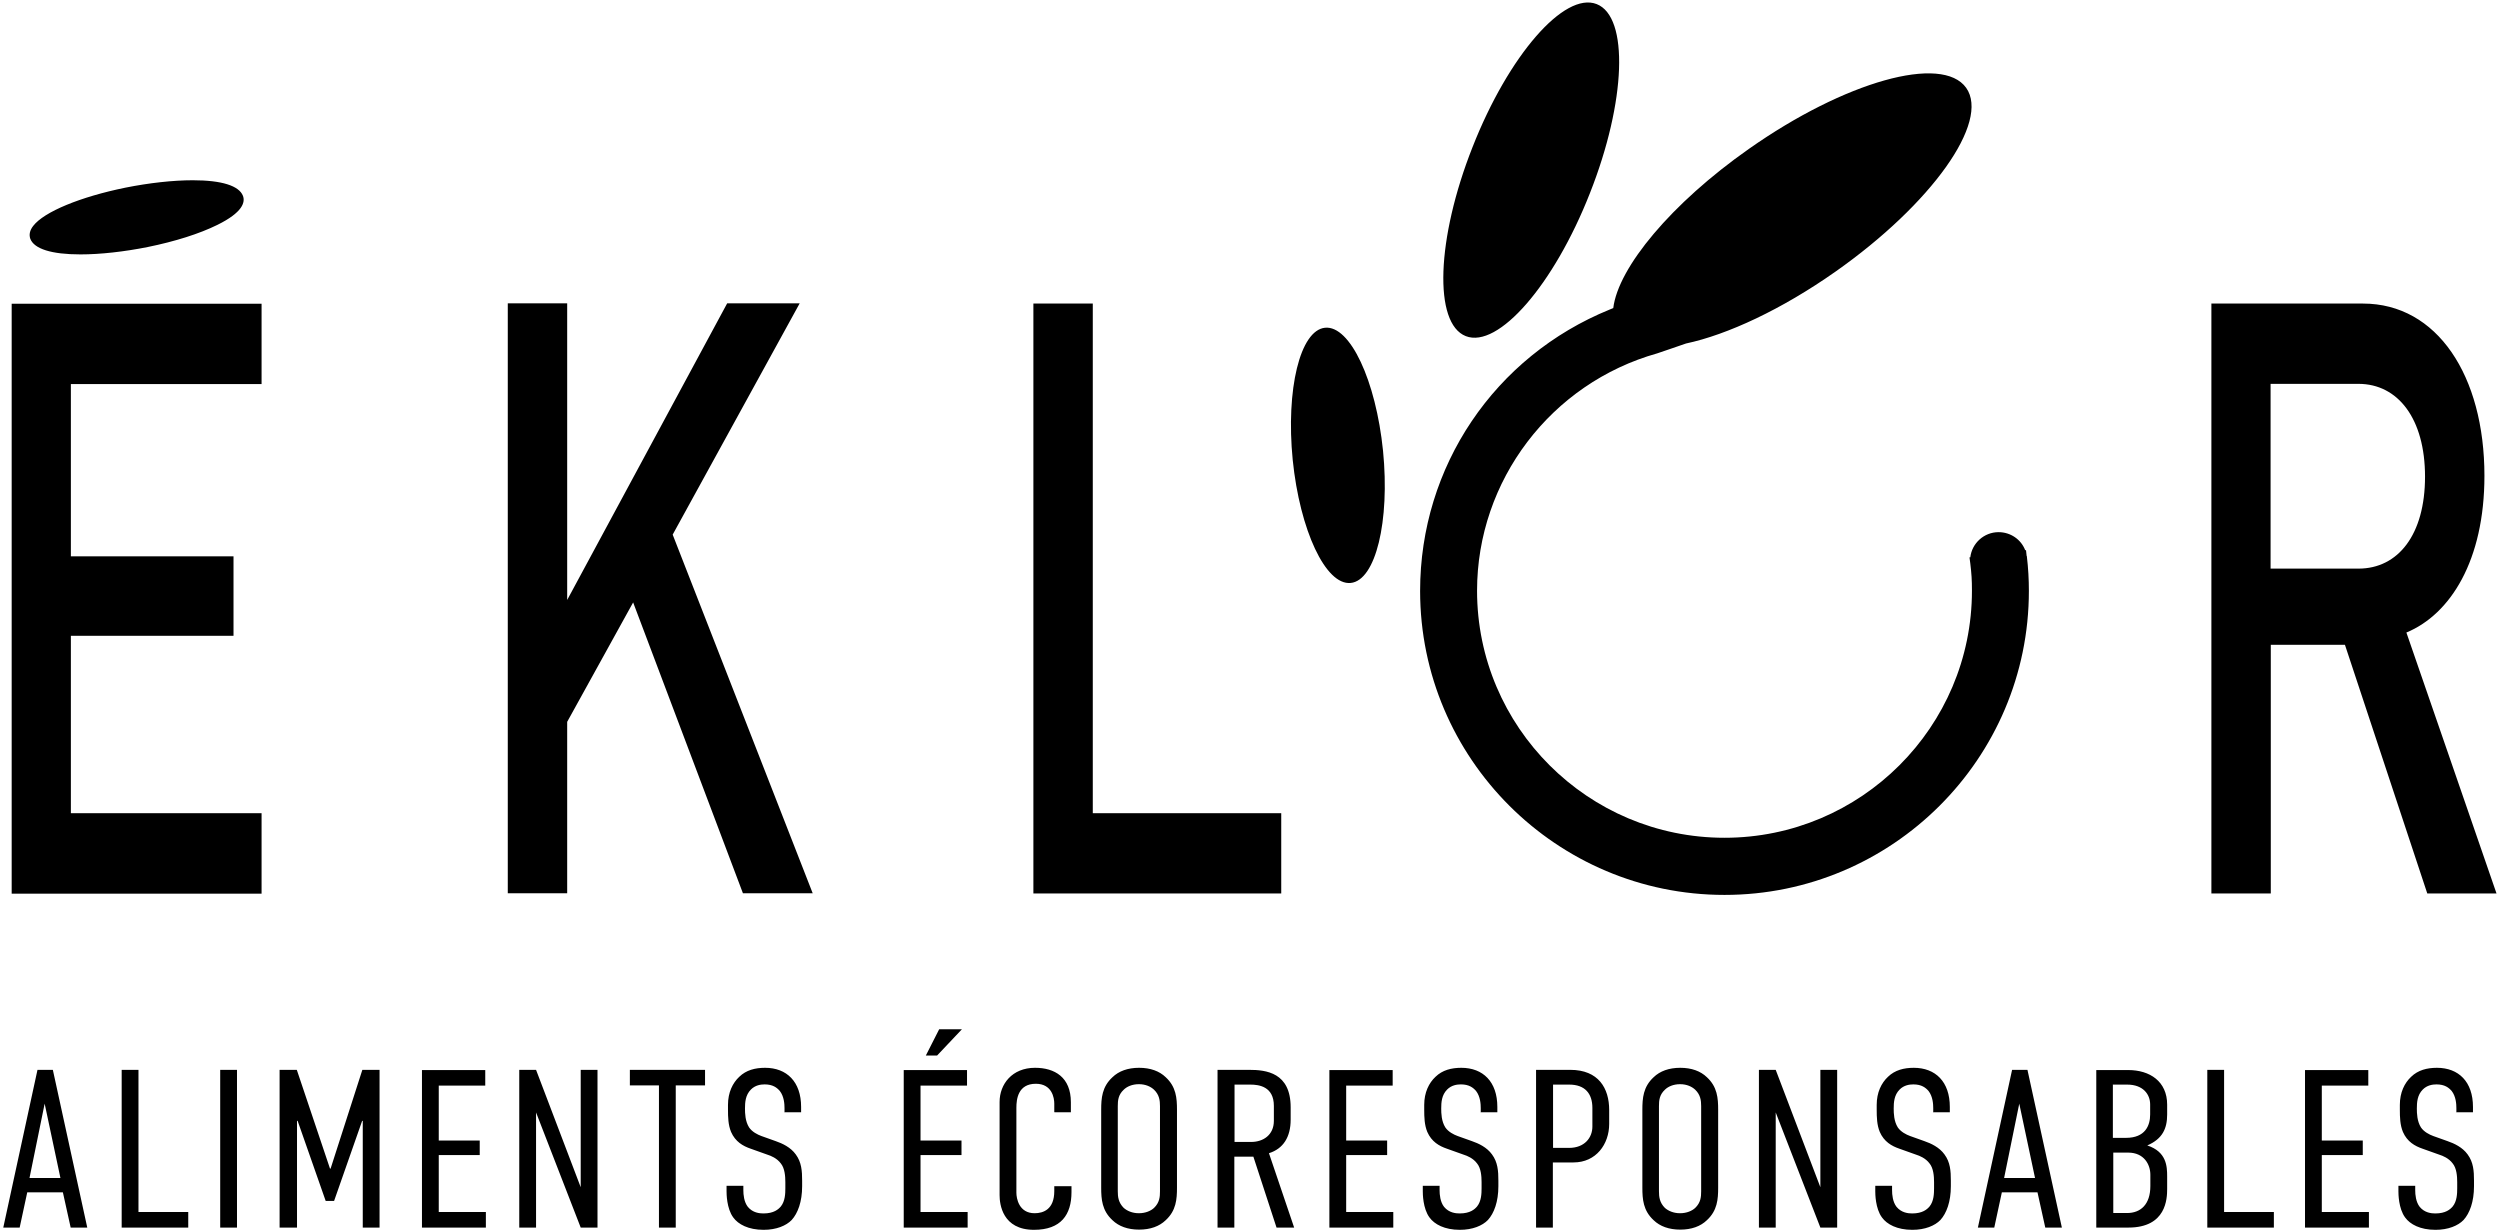 <svg height="60.17" viewBox="0 0 122.05 60.17" width="122.05" xmlns="http://www.w3.org/2000/svg"><path d="m67.52 22.01c.34 3.44-.36 6.33-1.58 6.45s-2.48-2.57-2.83-6.01c-.34-3.44.36-6.33 1.58-6.45s2.48 2.57 2.83 6.01zm4.04-5.6c1.58.62 4.3-2.5 6.06-6.98 1.77-4.48 1.91-8.61.33-9.23-1.58-.62-4.3 2.5-6.06 6.98-1.77 4.48-1.91 8.61-.33 9.23zm27.38 10.73-.03-.28h-.04c-.2-.52-.71-.88-1.3-.88-.71 0-1.3.54-1.38 1.23h-.04s.04.3.04.3c.06.5.08.8.08 1.33 0 6.65-5.42 12.06-12.08 12.06s-12.08-5.41-12.08-12.06c0-5.38 3.61-10.13 8.8-11.59.03 0 1.09-.38 1.4-.48 2.02-.43 4.67-1.66 7.3-3.51 4.69-3.3 7.55-7.31 6.38-8.97-1.17-1.65-5.92-.32-10.61 2.98-3.79 2.66-6.38 5.79-6.62 7.77-.05.02-.11.05-.17.07-5.63 2.29-9.26 7.67-9.26 13.74 0 8.18 6.67 14.84 14.86 14.84s14.86-6.66 14.86-14.84c0-.55-.03-1.12-.1-1.7zm-91.73-15.08c1.33-.27 2.53-.65 3.4-1.08 1.24-.61 1.37-1.11 1.25-1.42-.19-.49-1.03-.76-2.45-.76-.96 0-2.13.13-3.28.36-2.21.45-3.98 1.18-4.51 1.87-.17.22-.21.43-.14.63.19.49 1.03.76 2.45.76.96 0 2.13-.13 3.28-.36zm5.56 31.56v-3.92h-9.31v-8.66h7.94v-3.88h-7.94v-8.41h9.31v-3.92h-12.2v28.8h12.2zm26.91 0-6.84-17.52 6.2-11.29h-3.54l-7.81 14.48v-14.48h-2.9v28.8h2.9v-8.37l3.22-5.83 5.36 14.2h3.41zm22.87 0v-3.92h-9.2v-24.88h-2.9v28.8zm59.33 0-4.4-12.74c2.15-.89 3.81-3.52 3.81-7.65 0-4.89-2.31-8.41-5.93-8.41h-7.4v28.8h2.9v-12.14h3.62l4.02 12.14zm-3.49-20.35c0 2.83-1.31 4.49-3.25 4.49h-4.29v-9.02h4.29c1.93 0 3.25 1.7 3.25 4.53zm-114.13 36.66-1.68-7.7h-.75l-1.67 7.7h.8l.37-1.72h1.74l.38 1.72h.8zm-1.31-2.42h-1.51l.74-3.63zm2.99-5.28v7.7h3.25v-.76h-2.43v-6.94zm4.81 0v7.7h.82v-7.7zm2.93 7.7h.82v-5.21h.03l1.37 3.91h.41l1.37-3.91h.03v5.21h.82v-7.7h-.84l-1.55 4.82h-.03l-1.62-4.82h-.84v7.7zm6.92 0h3.12v-.76h-2.3v-2.78h2v-.71h-2v-2.68h2.27v-.76h-3.09v7.7zm4.75-7.7v7.7h.82v-5.62l2.18 5.62h.82v-7.7h-.82v5.73l-2.18-5.73zm5.4 0v.76h1.42v6.94h.82v-6.94h1.43v-.76zm7.54 2.07h.82v-.26c0-1.23-.7-1.91-1.76-1.91-.48 0-.92.11-1.26.44-.32.3-.55.76-.55 1.37v.23c0 .37.01.75.15 1.09.21.48.58.69.96.82l.84.3c.13.04.44.16.63.42.19.23.22.62.22.91v.3c0 .26-.01.63-.22.89-.12.14-.34.34-.85.34-.19 0-.52-.03-.76-.32-.19-.24-.22-.6-.22-.81v-.22h-.82v.27c0 .1 0 .84.33 1.28.24.33.73.6 1.48.6.62 0 1.1-.2 1.37-.48.3-.33.51-.89.51-1.65v-.27c0-.48-.03-.9-.31-1.28-.25-.35-.66-.54-.98-.65l-.7-.25c-.19-.07-.45-.2-.6-.42-.19-.3-.2-.69-.2-.92 0-.3.02-.66.29-.93.21-.21.47-.25.67-.25.4 0 .6.16.74.32.21.27.23.64.23.84v.22zm5.83 5.63h3.12v-.76h-2.3v-2.78h2v-.71h-2v-2.68h2.27v-.76h-3.09v7.7zm2.84-9.68h-1.11l-.65 1.28h.55zm4.52 4.05h.8v-.49c0-1.22-.79-1.68-1.75-1.68-1.12 0-1.73.8-1.73 1.67v4.55c0 .44.14 1.69 1.68 1.69 1.32 0 1.83-.74 1.83-1.84v-.29h-.84v.24c0 .89-.53 1.08-.96 1.08-.77 0-.89-.73-.89-1v-4.15c0-.42.08-1.17.95-1.17.79 0 .9.69.9.97v.41zm2.28 3.68c0 .57.04 1.12.55 1.59.31.3.75.46 1.3.46s.99-.16 1.3-.46c.51-.47.55-1.02.55-1.59v-3.8c0-.57-.04-1.12-.55-1.59-.31-.3-.75-.46-1.3-.46s-.99.16-1.3.46c-.51.47-.55 1.02-.55 1.59zm2.87.18c0 .27-.02.55-.29.81-.15.14-.41.26-.74.26s-.58-.12-.74-.26c-.26-.26-.29-.54-.29-.81v-4.16c0-.27.02-.55.29-.8.15-.15.41-.27.74-.27s.58.12.74.27c.26.25.29.53.29.8zm2.81-5.93v7.7h.82v-3.46h.93l1.13 3.46h.86l-1.23-3.63c.7-.22 1.06-.79 1.06-1.64v-.6c0-1.7-1.2-1.83-2.03-1.83zm.83.72h.77c.42 0 1.15.09 1.15 1.04v.73c0 .68-.51 1.03-1.11 1.03h-.81zm4.63 6.98h3.12v-.76h-2.3v-2.78h2v-.71h-2v-2.68h2.27v-.76h-3.09v7.7zm7.38-5.63h.82v-.26c0-1.23-.7-1.91-1.76-1.91-.48 0-.92.11-1.26.44-.32.3-.55.76-.55 1.37v.23c0 .37.01.75.15 1.09.21.48.58.69.96.82l.84.3c.13.04.44.16.63.42.19.23.22.62.22.91v.3c0 .26-.01.63-.22.89-.12.14-.34.34-.85.34-.19 0-.52-.03-.76-.32-.19-.24-.22-.6-.22-.81v-.22h-.82v.27c0 .1 0 .84.33 1.28.24.33.73.6 1.48.6.62 0 1.1-.2 1.37-.48.3-.33.51-.89.51-1.65v-.27c0-.48-.03-.9-.31-1.28-.25-.35-.66-.54-.98-.65l-.7-.25c-.19-.07-.45-.2-.6-.42-.19-.3-.2-.69-.2-.92 0-.3.02-.66.29-.93.21-.21.47-.25.67-.25.4 0 .6.16.74.32.21.27.23.64.23.84v.22zm2.71 5.63h.82v-3.18h1.01c1.1 0 1.74-.89 1.74-1.88v-.68c0-1.06-.52-1.96-1.9-1.96h-1.67zm.83-6.98h.79c.77 0 1.13.44 1.13 1.14v.91c0 .54-.38 1.04-1.14 1.04h-.78v-3.1zm4.36 5.03c0 .57.04 1.12.55 1.59.31.3.75.46 1.3.46s.99-.16 1.3-.46c.51-.47.55-1.02.55-1.59v-3.8c0-.57-.04-1.12-.55-1.59-.31-.3-.75-.46-1.3-.46s-.99.16-1.3.46c-.51.47-.55 1.02-.55 1.59zm2.87.18c0 .27-.02.55-.29.81-.15.14-.41.26-.74.26s-.58-.12-.74-.26c-.26-.26-.29-.54-.29-.81v-4.16c0-.27.02-.55.29-.8.15-.15.41-.27.74-.27s.58.12.74.27c.26.25.29.53.29.8zm2.82-5.93v7.7h.82v-5.62l2.18 5.62h.82v-7.7h-.82v5.73l-2.18-5.73zm8.5 2.07h.82v-.26c0-1.23-.7-1.91-1.76-1.91-.48 0-.92.11-1.26.44-.32.3-.55.76-.55 1.37v.23c0 .37.01.75.15 1.09.21.48.58.69.96.82l.84.3c.13.04.44.16.63.42.19.23.22.62.22.91v.3c0 .26-.01.63-.22.89-.12.14-.34.34-.85.34-.19 0-.52-.03-.76-.32-.19-.24-.22-.6-.22-.81v-.22h-.82v.27c0 .1 0 .84.33 1.28.24.33.73.6 1.48.6.62 0 1.1-.2 1.37-.48.3-.33.51-.89.51-1.65v-.27c0-.48-.03-.9-.31-1.28-.25-.35-.66-.54-.98-.65l-.7-.25c-.19-.07-.45-.2-.6-.42-.19-.3-.2-.69-.2-.92 0-.3.02-.66.29-.93.21-.21.47-.25.67-.25.4 0 .6.16.74.32.21.27.23.64.23.84v.22zm6.29 5.63-1.68-7.7h-.75l-1.67 7.7h.8l.37-1.72h1.74l.38 1.72h.8zm-1.31-2.42h-1.51l.74-3.63zm2.99-5.28v7.7h1.57c1.85 0 1.89-1.41 1.89-1.89v-.6c0-.51-.03-1.21-.97-1.52.74-.32.97-.82.97-1.51v-.48c0-1.14-.85-1.69-1.9-1.69h-1.56zm.82.72h.69c.78 0 1.12.48 1.12.97v.49c0 .54-.24 1.14-1.18 1.14h-.64v-2.61zm0 3.32h.74c.77 0 1.08.58 1.08 1.08v.55c0 .9-.47 1.32-1.14 1.32h-.67v-2.95zm4.6-4.04v7.7h3.25v-.76h-2.43v-6.94zm4.77 7.7h3.12v-.76h-2.3v-2.78h2v-.71h-2v-2.68h2.27v-.76h-3.09v7.7zm7.38-5.63h.82v-.26c0-1.23-.7-1.91-1.76-1.91-.48 0-.92.11-1.26.44-.32.3-.55.76-.55 1.37v.23c0 .37.01.75.15 1.09.21.48.58.69.96.82l.84.3c.13.04.44.16.63.42.19.23.22.62.22.91v.3c0 .26-.01.63-.22.89-.12.14-.34.34-.85.34-.19 0-.52-.03-.76-.32-.19-.24-.22-.6-.22-.81v-.22h-.82v.27c0 .1 0 .84.33 1.28.24.33.73.6 1.48.6.62 0 1.1-.2 1.37-.48.3-.33.51-.89.51-1.65v-.27c0-.48-.03-.9-.31-1.28-.25-.35-.66-.54-.98-.65l-.7-.25c-.19-.07-.45-.2-.6-.42-.19-.3-.2-.69-.2-.92 0-.3.02-.66.29-.93.21-.21.47-.25.67-.25.4 0 .6.16.74.32.21.27.23.64.23.84v.22z"/></svg>